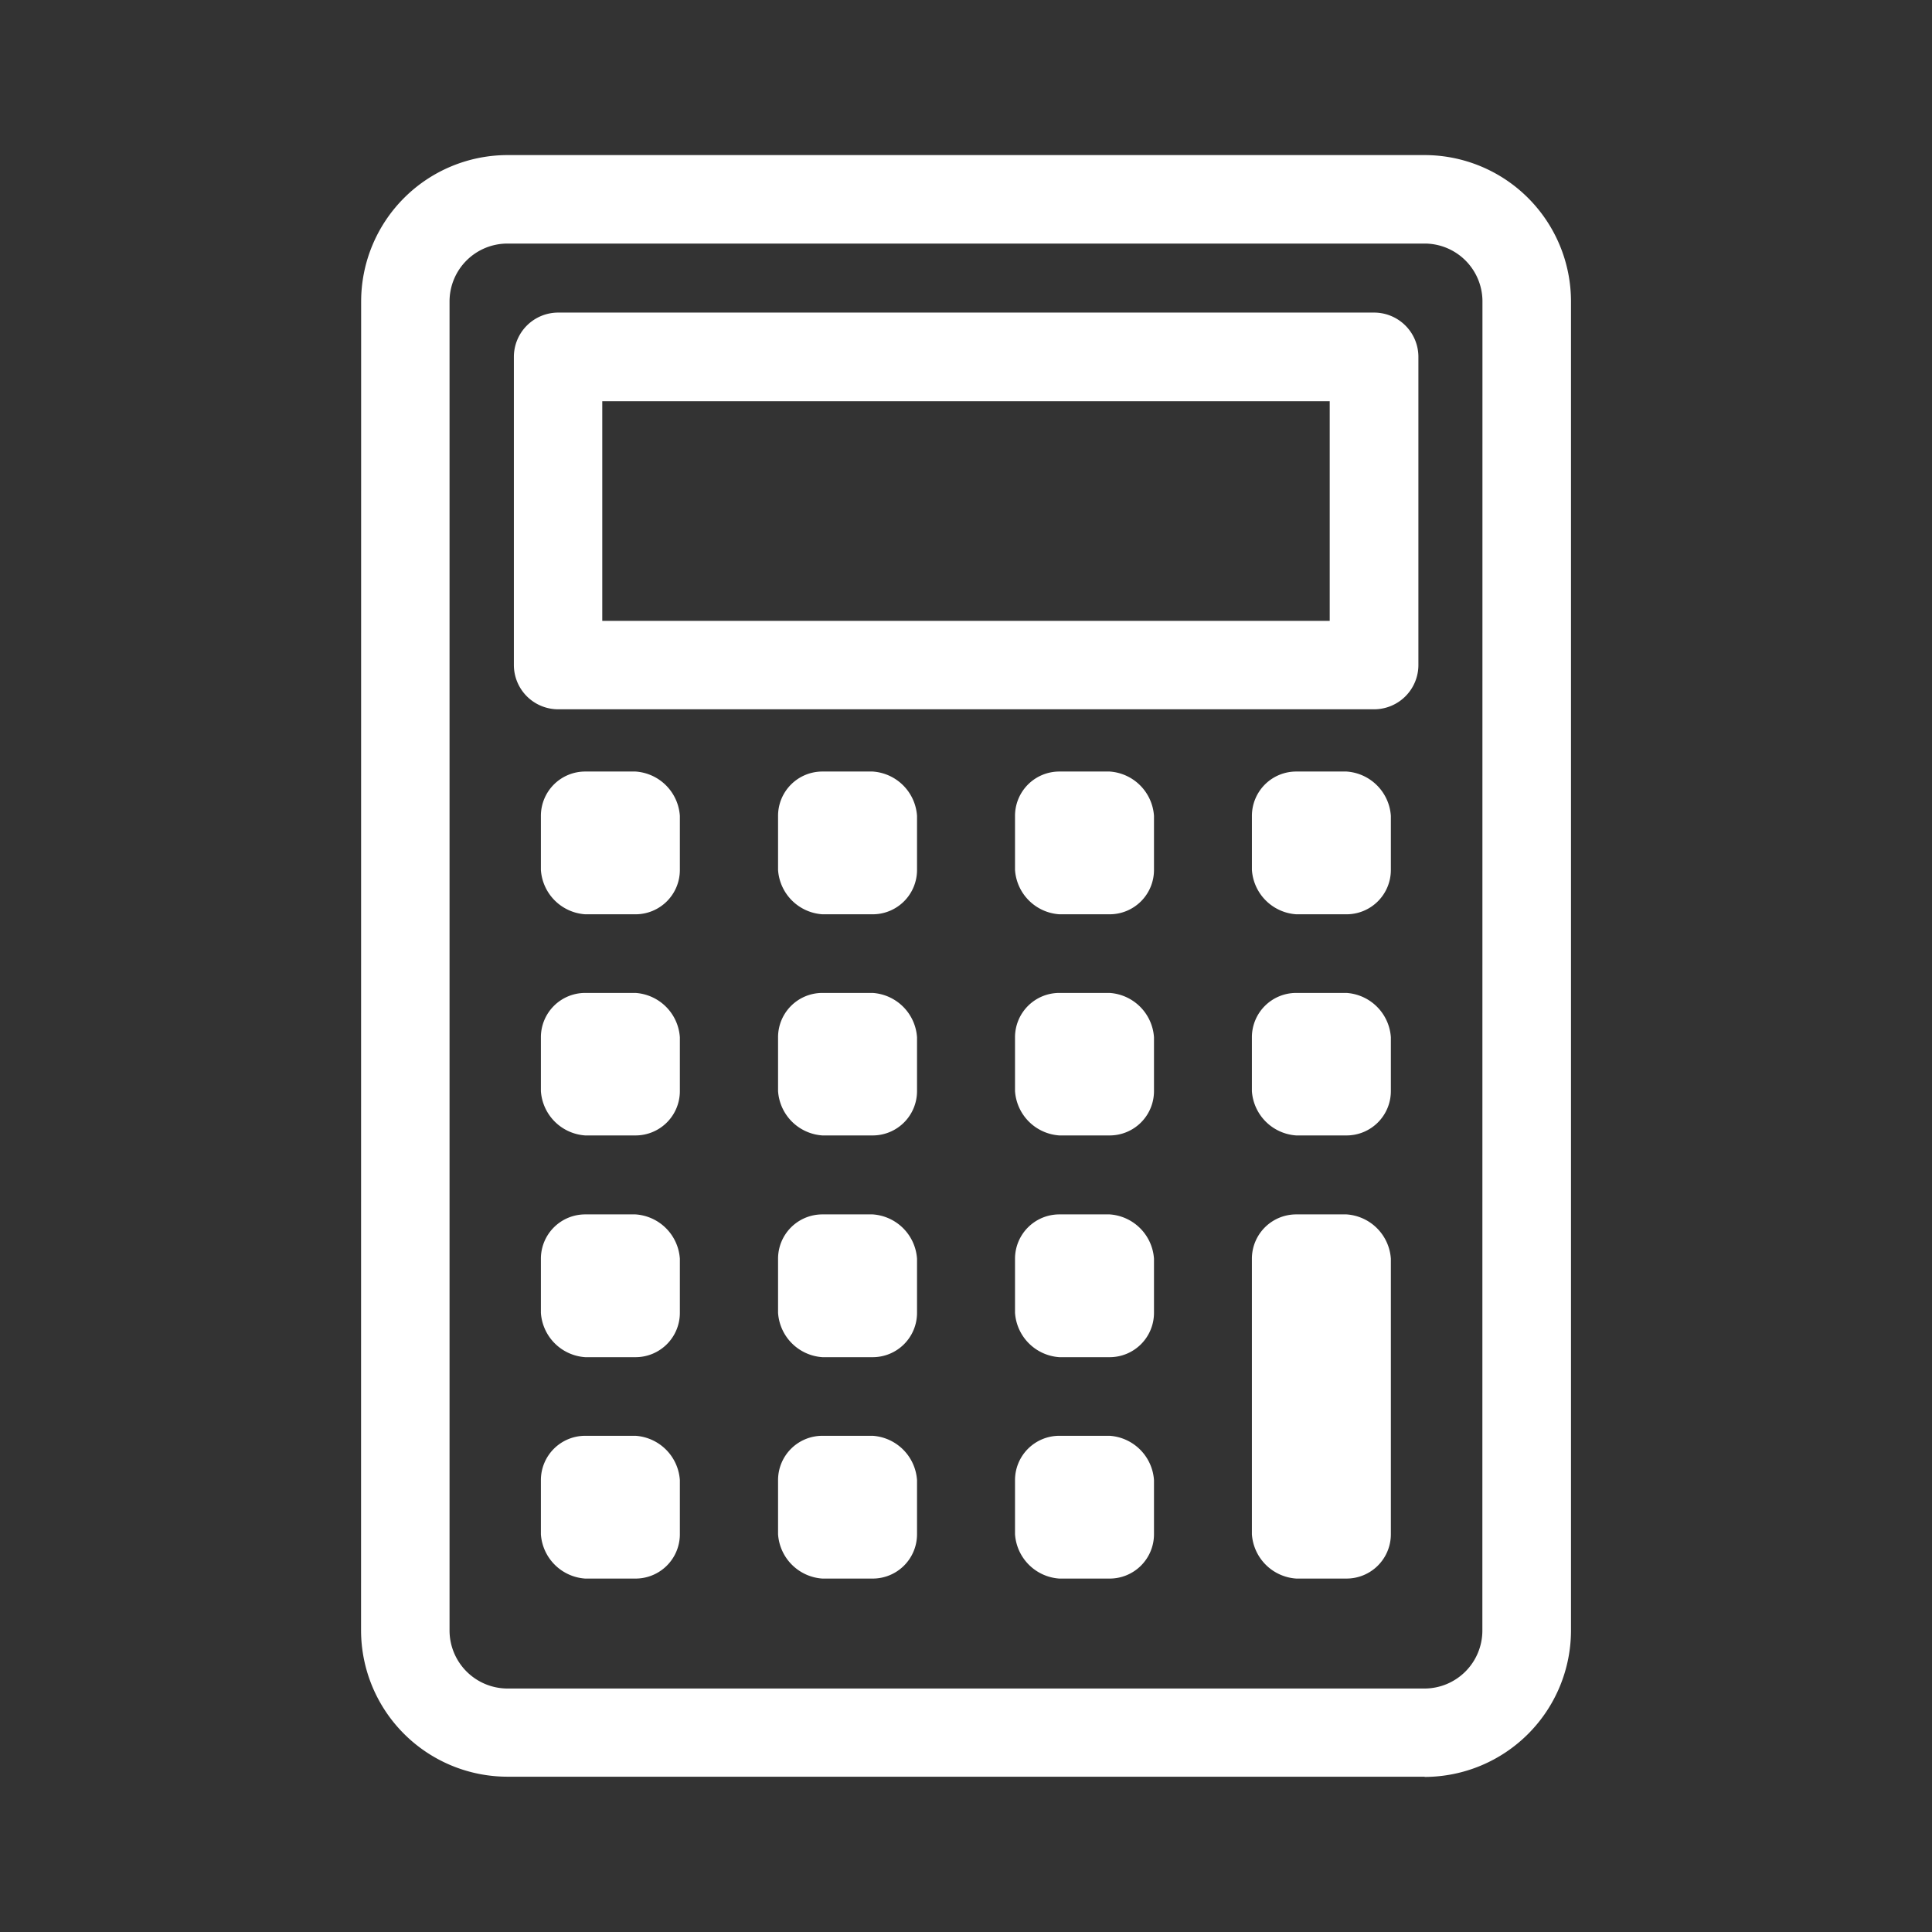 <svg xmlns="http://www.w3.org/2000/svg" xmlns:xlink="http://www.w3.org/1999/xlink" width="180" height="180" viewBox="0 0 180 180">
  <rect x="0" y="0" width="180" height="180" fill="#333333" stroke="none"/>
  <defs>
    <clipPath id="clip-Calculator">
      <rect width="180" height="180"/>
    </clipPath>
  </defs>
  <g id="Calculator" clip-path="url(#clip-Calculator)">
    <g id="noun-calculator-8029378" transform="translate(10.933 1.031)">
      <path id="Path_228659" data-name="Path 228659" d="M121.8,164.5H36.339a13.65,13.65,0,0,1-13.633-13.649l.008-123.8A13.647,13.647,0,0,1,36.347,13.418H121.8a13.647,13.647,0,0,1,13.633,13.633V150.872A13.66,13.66,0,0,1,121.8,164.521ZM36.339,21.662A5.393,5.393,0,0,0,30.95,27.05V150.872a5.414,5.414,0,0,0,5.389,5.413h85.449a5.4,5.4,0,0,0,5.388-5.413l.008-123.822a5.393,5.393,0,0,0-5.388-5.389Z" transform="translate(0)" fill="#fff"/>
      <path id="Path_228660" data-name="Path 228660" d="M109.718,57.484H33.731a4.128,4.128,0,0,1-4.13-4.13v-28.7a4.128,4.128,0,0,1,4.13-4.13h76.012a4.128,4.128,0,0,1,4.13,4.13v28.7a4.128,4.128,0,0,1-4.13,4.13ZM37.836,49.248h67.774V28.783H37.836Z" transform="translate(7.343 7.568)" fill="#fff"/>
      <path id="Path_228661" data-name="Path 228661" d="M34.95,41.23h4.687a4.437,4.437,0,0,1,4.13,4.13V50.4a4.128,4.128,0,0,1-4.13,4.13H34.95a4.437,4.437,0,0,1-4.13-4.13V45.36A4.128,4.128,0,0,1,34.95,41.23Z" transform="translate(8.641 29.621)" fill="#fff"/>
      <path id="Path_228662" data-name="Path 228662" d="M45.65,41.23h4.687a4.437,4.437,0,0,1,4.13,4.13V50.4a4.128,4.128,0,0,1-4.13,4.13H45.65a4.437,4.437,0,0,1-4.13-4.13V45.36A4.128,4.128,0,0,1,45.65,41.23Z" transform="translate(20.037 29.621)" fill="#fff"/>
      <path id="Path_228663" data-name="Path 228663" d="M56.341,41.23h4.687a4.437,4.437,0,0,1,4.13,4.13V50.4a4.128,4.128,0,0,1-4.13,4.13H56.341a4.437,4.437,0,0,1-4.13-4.13V45.36A4.128,4.128,0,0,1,56.341,41.23Z" transform="translate(31.423 29.621)" fill="#fff"/>
      <path id="Path_228664" data-name="Path 228664" d="M67.028,41.23h4.687a4.437,4.437,0,0,1,4.13,4.13V50.4a4.128,4.128,0,0,1-4.13,4.13H67.028A4.437,4.437,0,0,1,62.9,50.4V45.36A4.128,4.128,0,0,1,67.028,41.23Z" transform="translate(42.805 29.621)" fill="#fff"/>
      <path id="Path_228665" data-name="Path 228665" d="M34.95,51.219h4.687a4.437,4.437,0,0,1,4.13,4.13v5.017a4.128,4.128,0,0,1-4.13,4.13H34.95a4.437,4.437,0,0,1-4.13-4.13V55.349A4.128,4.128,0,0,1,34.95,51.219Z" transform="translate(8.641 40.259)" fill="#fff"/>
      <path id="Path_228666" data-name="Path 228666" d="M45.65,51.219h4.687a4.437,4.437,0,0,1,4.13,4.13v5.017a4.128,4.128,0,0,1-4.13,4.13H45.65a4.437,4.437,0,0,1-4.13-4.13V55.349A4.128,4.128,0,0,1,45.65,51.219Z" transform="translate(20.037 40.259)" fill="#fff"/>
      <path id="Path_228667" data-name="Path 228667" d="M56.341,51.219h4.687a4.437,4.437,0,0,1,4.13,4.13v5.017a4.128,4.128,0,0,1-4.13,4.13H56.341a4.437,4.437,0,0,1-4.13-4.13V55.349A4.128,4.128,0,0,1,56.341,51.219Z" transform="translate(31.423 40.259)" fill="#fff"/>
      <path id="Path_228668" data-name="Path 228668" d="M67.028,51.219h4.687a4.437,4.437,0,0,1,4.13,4.13v5.017a4.128,4.128,0,0,1-4.13,4.13H67.028a4.437,4.437,0,0,1-4.13-4.13V55.349A4.128,4.128,0,0,1,67.028,51.219Z" transform="translate(42.805 40.259)" fill="#fff"/>
      <path id="Path_228669" data-name="Path 228669" d="M34.95,61.211h4.687a4.437,4.437,0,0,1,4.13,4.13v5.042a4.128,4.128,0,0,1-4.13,4.13H34.95a4.437,4.437,0,0,1-4.13-4.13V65.341A4.128,4.128,0,0,1,34.95,61.211Z" transform="translate(8.641 50.901)" fill="#fff"/>
      <path id="Path_228670" data-name="Path 228670" d="M45.65,61.211h4.687a4.437,4.437,0,0,1,4.13,4.13v5.042a4.128,4.128,0,0,1-4.13,4.13H45.65a4.437,4.437,0,0,1-4.13-4.13V65.341A4.128,4.128,0,0,1,45.65,61.211Z" transform="translate(20.037 50.901)" fill="#fff"/>
      <path id="Path_228671" data-name="Path 228671" d="M56.341,61.211h4.687a4.437,4.437,0,0,1,4.13,4.13v5.042a4.128,4.128,0,0,1-4.13,4.13H56.341a4.437,4.437,0,0,1-4.13-4.13V65.341A4.128,4.128,0,0,1,56.341,61.211Z" transform="translate(31.423 50.901)" fill="#fff"/>
      <path id="Path_228672" data-name="Path 228672" d="M34.95,71.2h4.687a4.437,4.437,0,0,1,4.13,4.13v5.042a4.128,4.128,0,0,1-4.13,4.13H34.95a4.437,4.437,0,0,1-4.13-4.13V75.329A4.128,4.128,0,0,1,34.95,71.2Z" transform="translate(8.641 61.539)" fill="#fff"/>
      <path id="Path_228673" data-name="Path 228673" d="M45.65,71.2h4.687a4.437,4.437,0,0,1,4.13,4.13v5.042a4.128,4.128,0,0,1-4.13,4.13H45.65a4.437,4.437,0,0,1-4.13-4.13V75.329A4.128,4.128,0,0,1,45.65,71.2Z" transform="translate(20.037 61.539)" fill="#fff"/>
      <path id="Path_228674" data-name="Path 228674" d="M56.341,71.2h4.687a4.437,4.437,0,0,1,4.13,4.13v5.042a4.128,4.128,0,0,1-4.13,4.13H56.341a4.437,4.437,0,0,1-4.13-4.13V75.329A4.128,4.128,0,0,1,56.341,71.2Z" transform="translate(31.423 61.539)" fill="#fff"/>
      <path id="Path_228675" data-name="Path 228675" d="M67.028,61.211h4.687a4.437,4.437,0,0,1,4.13,4.13V91.009a4.128,4.128,0,0,1-4.13,4.13H67.028a4.437,4.437,0,0,1-4.13-4.13V65.341A4.128,4.128,0,0,1,67.028,61.211Z" transform="translate(42.805 50.901)" fill="#fff"/>
    </g>
  </g>
</svg>
